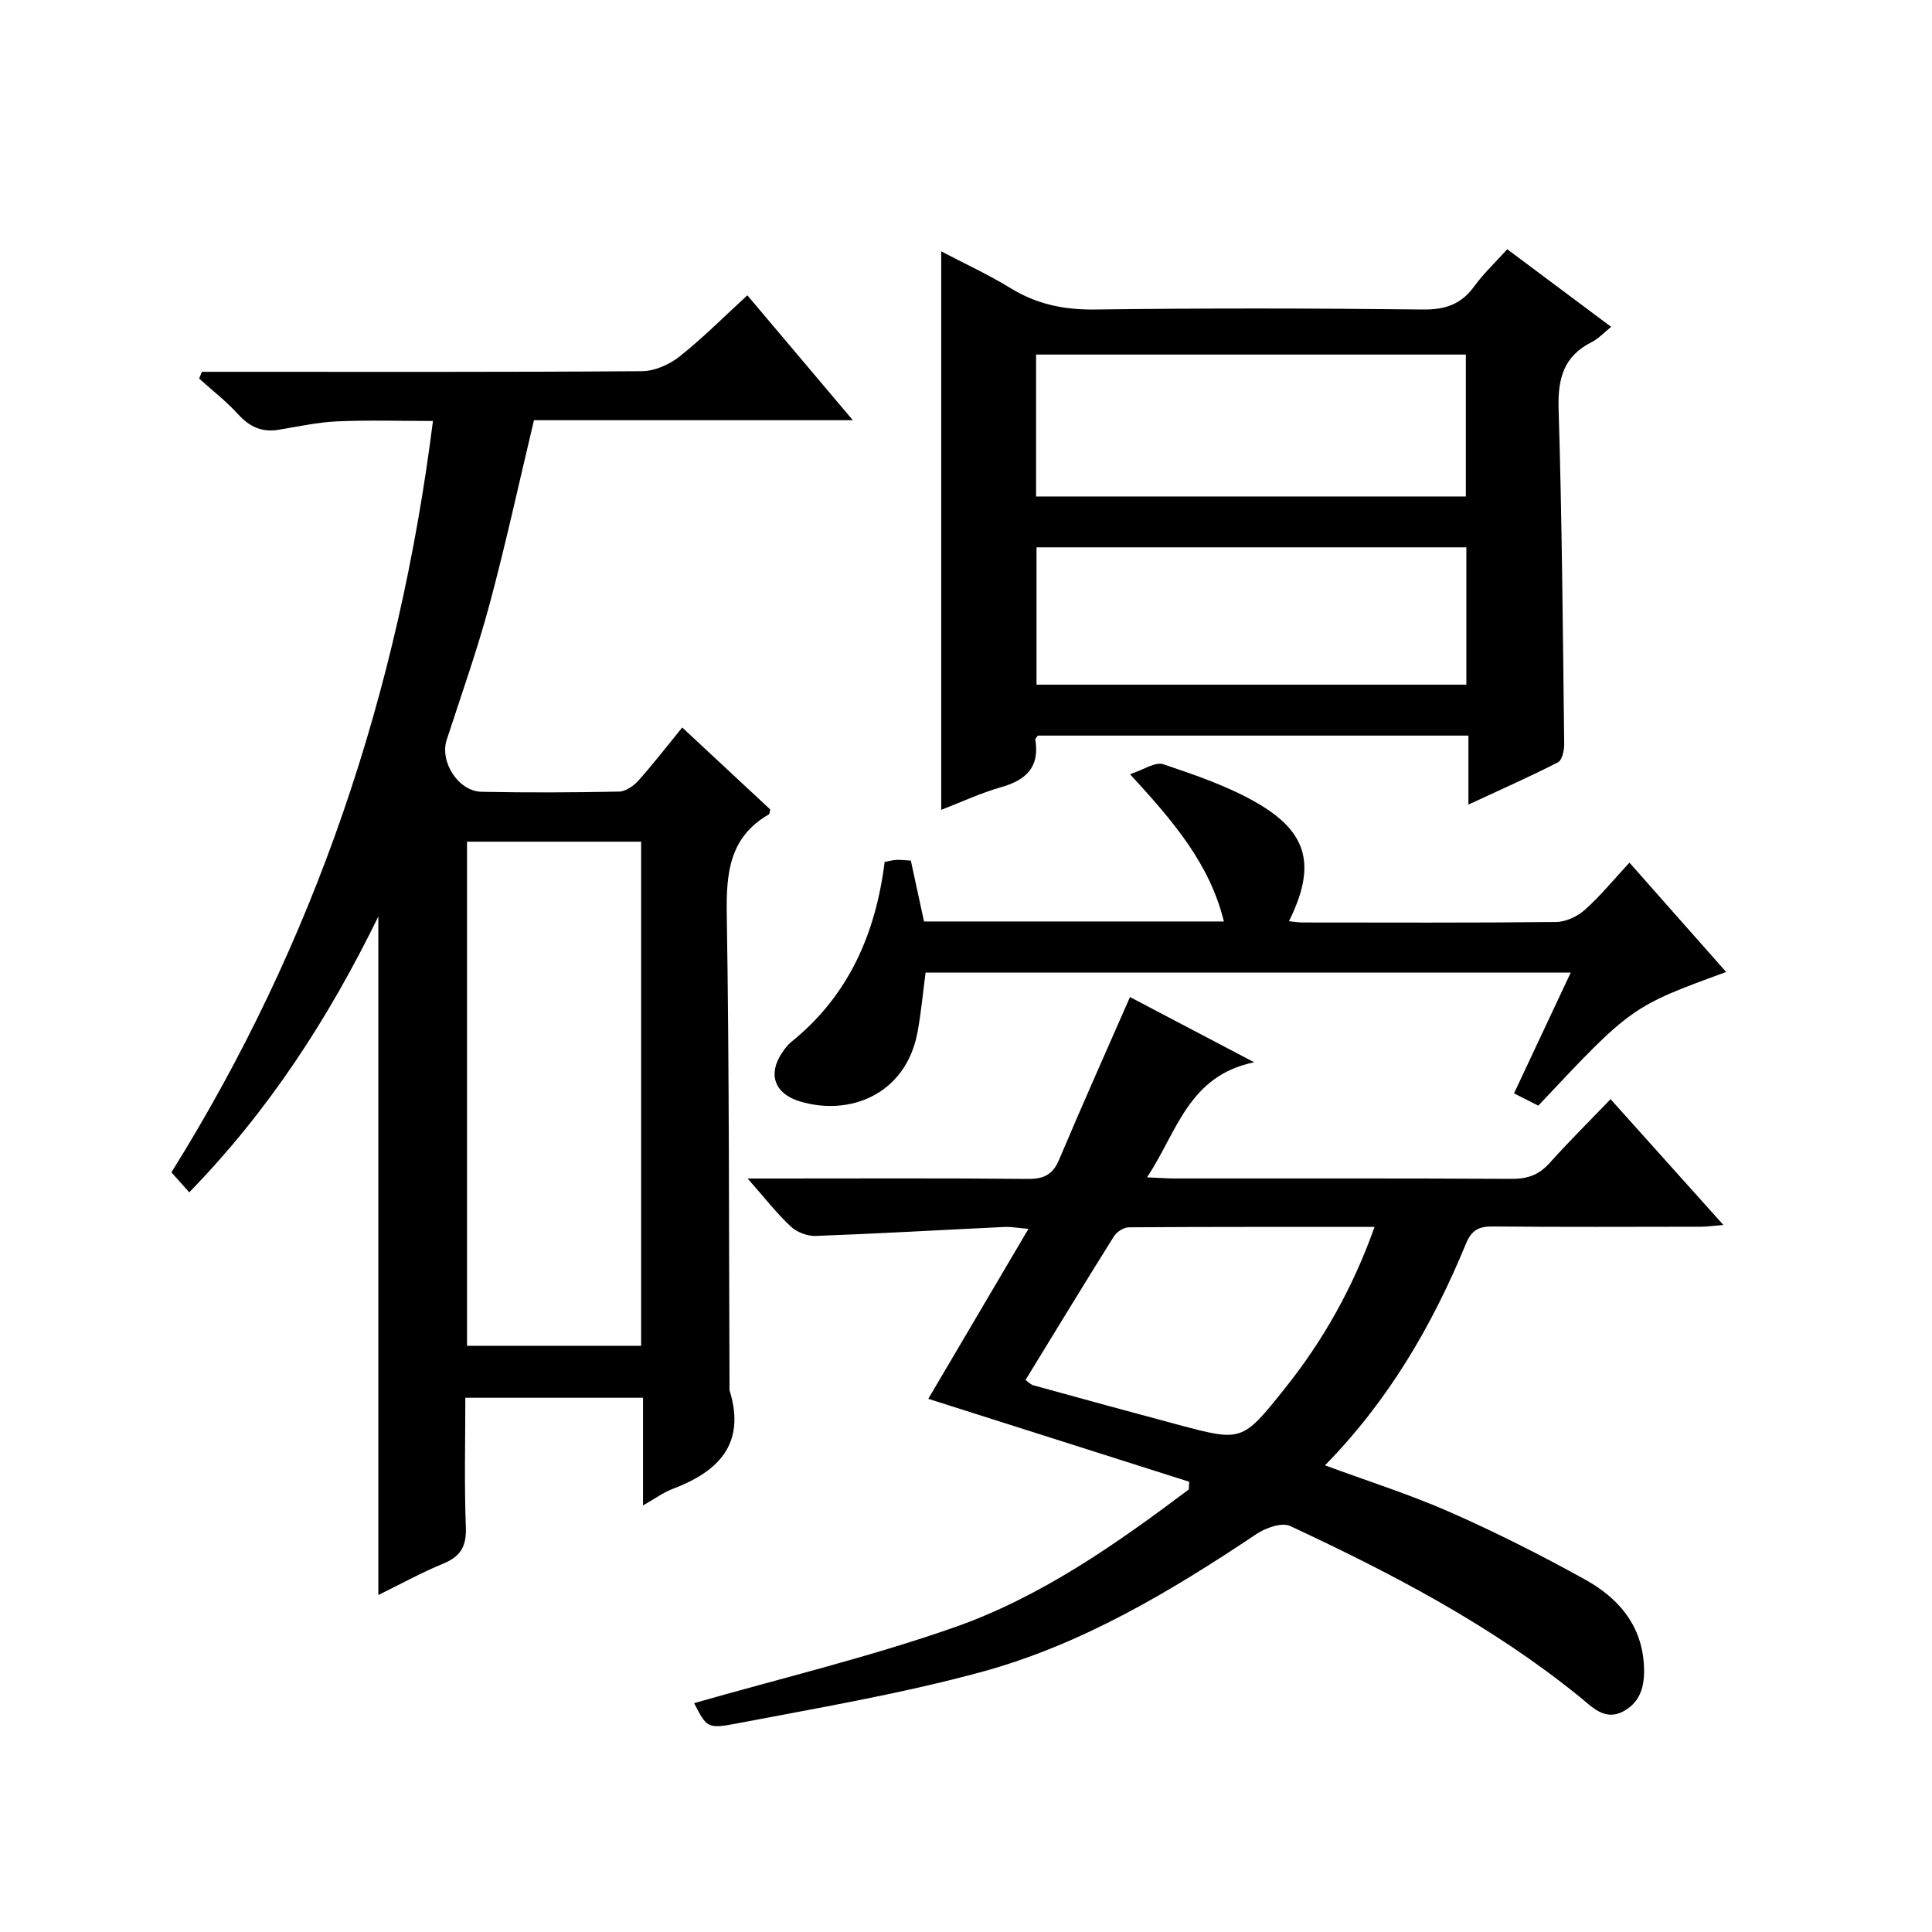 <?xml version="1.0" encoding="utf-8"?>
<svg version="1.1" id="ZDIC" xmlns="http://www.w3.org/2000/svg" xmlns:xlink="http://www.w3.org/1999/xlink" x="0px" y="0px"
	 viewBox="0 0 400 400" style="enable-background:new 0 0 400 400;" xml:space="preserve">

<g>
	
	<path d="M176.57,87c-22.94,0-44.55,0-66.02,0c-3.09,12.94-5.83,25.6-9.19,38.1c-2.55,9.47-5.84,18.75-8.88,28.08
		c-1.47,4.5,2.37,10.65,7.22,10.75c9.5,0.2,19,0.15,28.49-0.04c1.35-0.03,2.98-1.16,3.96-2.25c3.08-3.45,5.92-7.13,9.1-11.02
		c6.36,5.92,12.39,11.54,18.22,16.97c-0.16,0.7-0.15,0.94-0.24,0.99c-8.23,4.72-8.9,12.17-8.76,20.8
		c0.53,32.65,0.43,65.32,0.57,97.98c0,0.17-0.04,0.35,0.01,0.5c3.42,11.03-2.22,16.78-11.75,20.39c-1.95,0.74-3.69,2.03-6.17,3.43
		c0-7.8,0-14.87,0-22.29c-12.34,0-24.24,0-36.79,0c0,8.94-0.23,17.9,0.11,26.84c0.15,3.93-1.11,6.03-4.68,7.5
		c-4.52,1.86-8.82,4.24-13.44,6.5c0-46.87,0-93.21,0-140.48c-10.34,21.15-22.63,40.13-39.15,57.11c-1.31-1.47-2.39-2.67-3.69-4.14
		c29.79-47.69,47.06-99.51,54.15-155.56c-6.76,0-13.32-0.21-19.86,0.08c-4.07,0.18-8.12,1.1-12.17,1.75
		c-3.43,0.55-5.98-0.65-8.32-3.23c-2.44-2.69-5.36-4.94-8.06-7.38c0.19-0.47,0.37-0.93,0.56-1.4c1.71,0,3.43,0,5.14,0
		c28.66,0,57.33,0.08,85.99-0.13c2.64-0.02,5.68-1.38,7.8-3.06c4.81-3.81,9.15-8.2,14.01-12.65C161.83,69.55,168.77,77.77,176.57,87
		z M96.69,174.26c0,35.03,0,69.74,0,104.37c12.25,0,24.14,0,36.05,0c0-34.96,0-69.53,0-104.37
		C120.73,174.26,108.96,174.26,96.69,174.26z"/>
	<path d="M246.21,306.78c-17.92-5.7-35.85-11.39-54.02-17.17c6.74-11.44,13.53-22.97,20.74-35.19c-2.22-0.18-3.6-0.45-4.96-0.39
		c-13.05,0.62-26.09,1.38-39.14,1.86c-1.72,0.06-3.89-0.8-5.15-1.99c-2.9-2.72-5.36-5.9-8.89-9.9c2.48,0,3.98,0,5.49,0
		c17.5,0,35-0.09,52.5,0.08c3.29,0.03,5.17-0.84,6.49-3.97c4.72-11.17,9.67-22.25,14.68-33.68c7.95,4.18,16.23,8.53,25.71,13.5
		c-13.68,2.82-15.93,14.45-22.18,23.82c2.41,0.11,3.98,0.23,5.56,0.24c23.33,0.01,46.67-0.05,70,0.08c3.27,0.02,5.62-0.86,7.8-3.29
		c3.98-4.44,8.23-8.65,12.61-13.21c7.88,8.79,15.32,17.08,23.36,26.05c-2.04,0.16-3.39,0.36-4.73,0.36
		c-14.33,0.02-28.67,0.08-43-0.05c-2.86-0.03-4.39,0.71-5.56,3.54c-6.95,16.91-16.05,32.51-29.2,45.91
		c8.83,3.26,17.55,6.02,25.87,9.68c9.53,4.2,18.87,8.92,27.99,13.97c6.62,3.67,11.53,9.09,12.14,17.23c0.3,3.99-0.23,7.84-4.12,10
		c-3.93,2.18-6.59-0.88-9.19-2.98c-18.21-14.76-38.8-25.49-59.88-35.33c-1.73-0.81-5.07,0.36-6.97,1.64
		c-17.84,11.93-36.26,22.95-57.06,28.6c-16.73,4.54-33.91,7.45-50.96,10.71c-5.8,1.11-5.9,0.57-8.43-4.28
		c17.83-5.11,36.1-9.48,53.74-15.65c17.95-6.27,33.54-17.22,48.68-28.59C246.14,307.86,246.17,307.32,246.21,306.78z M284.59,254.02
		c-17.34,0-34.1-0.03-50.86,0.08c-1.06,0.01-2.51,0.93-3.09,1.85c-6.17,9.84-12.2,19.78-18.32,29.76c0.58,0.4,1.06,0.95,1.66,1.11
		c9.94,2.74,19.89,5.47,29.85,8.13c13.31,3.56,13.36,3.57,22.21-7.52C273.96,277.52,280.11,266.6,284.59,254.02z"/>
	<path d="M194.87,52.04c4.82,2.53,9.79,4.81,14.41,7.65c5.43,3.33,11.06,4.47,17.43,4.39c22.65-0.29,45.3-0.26,67.95,0
		c4.63,0.05,7.9-1.11,10.59-4.83c1.93-2.65,4.36-4.93,6.81-7.65c7.15,5.34,14.05,10.49,21.51,16.07c-1.52,1.22-2.62,2.45-3.99,3.14
		c-5.85,2.92-7.08,7.57-6.89,13.85c0.71,23.12,0.88,46.27,1.16,69.4c0.02,1.29-0.43,3.33-1.29,3.77
		c-5.84,2.99-11.85,5.64-18.54,8.75c0-5.18,0-9.57,0-14.28c-30.07,0-59.62,0-89.15,0c-0.2,0.32-0.56,0.61-0.52,0.84
		c0.93,5.63-1.86,8.35-7.02,9.82c-4.26,1.21-8.32,3.11-12.46,4.71C194.87,129.25,194.87,90.95,194.87,52.04z M303.49,102.79
		c0-10.19,0-19.9,0-29.38c-29.97,0-59.52,0-88.98,0c0,10.02,0,19.61,0,29.38C244.29,102.79,273.73,102.79,303.49,102.79z
		 M303.59,141.75c0-9.86,0-19.12,0-28.43c-29.88,0-59.43,0-88.99,0c0,9.71,0,19.08,0,28.43
		C244.46,141.75,273.89,141.75,303.59,141.75z"/>
	<path d="M313.46,226.37c4.04-8.6,7.77-16.56,11.74-25c-44.83,0-89.15,0-133.57,0c-0.56,4.22-0.92,8.34-1.68,12.39
		c-2.41,12.84-14.08,17.44-24.45,14.24c-5.1-1.58-6.57-5.54-3.62-9.98c0.55-0.83,1.16-1.67,1.92-2.28
		c11.85-9.54,17.49-22.35,19.36-37.3c0.92-0.16,1.69-0.37,2.48-0.41c0.82-0.04,1.65,0.08,2.94,0.15c0.89,4.12,1.79,8.27,2.73,12.6
		c20.63,0,41.09,0,62.08,0c-2.93-11.96-10.46-20.72-19.43-30.49c2.78-0.9,5.23-2.63,6.9-2.06c6.69,2.27,13.53,4.58,19.58,8.12
		c10.47,6.11,12.03,13.05,6.43,24.38c1.04,0.1,1.92,0.26,2.8,0.26c17.5,0.01,35,0.09,52.5-0.1c2.03-0.02,4.43-1.15,5.98-2.54
		c3.21-2.87,5.96-6.25,9.21-9.75c6.99,7.91,13.46,15.23,20.02,22.64c-19.62,7.18-19.62,7.18-38.89,27.67
		C316.96,228.14,315.37,227.34,313.46,226.37z"/>
	
	
	
	
</g>
</svg>
